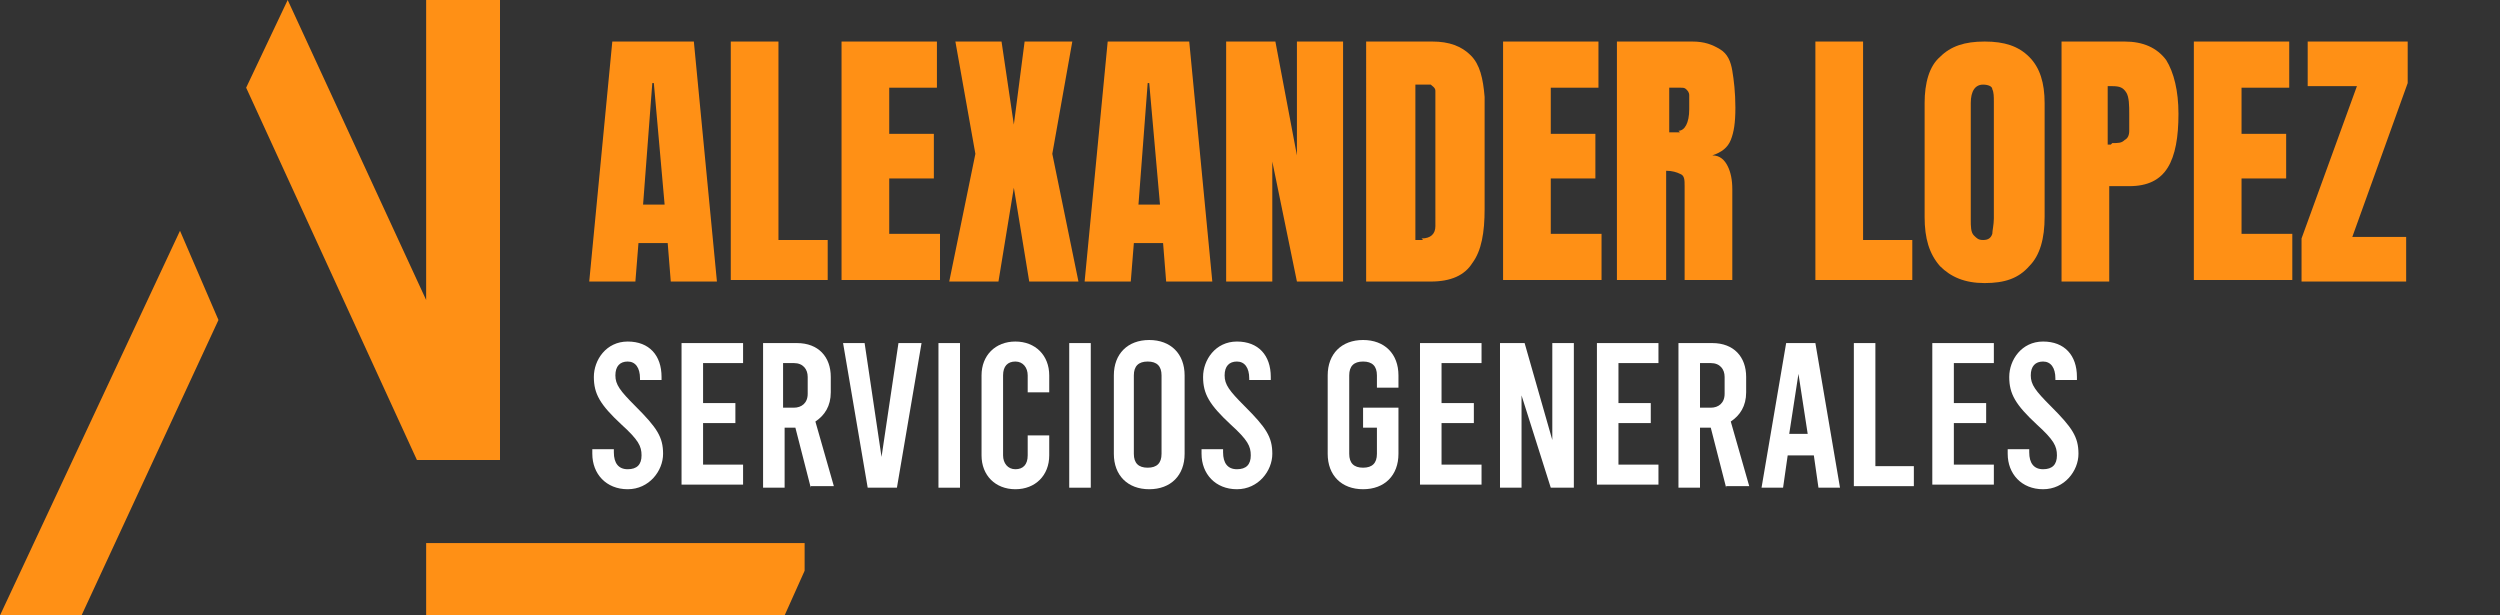 <?xml version="1.0" encoding="UTF-8"?>
<svg id="Capa_1" xmlns="http://www.w3.org/2000/svg" version="1.1" viewBox="0 0 162.5 40">
  <rect x="0" y="0" width="162.5" height="40" fill="#333333" stroke="none"/>
  <!-- Generator: Adobe Illustrator 29.5.1, SVG Export Plug-In . SVG Version: 2.1.0 Build 141)  -->
  <defs>
    <style>
      .st0 {
        fill: #ff9015;
      }

      .st1 {
        fill: #fff;
      }
    </style>
  </defs>
  <g>
    <path class="st0" d="M38.3,18.3l1.5-15.6h5.3l1.5,15.6h-3l-.2-2.5h-1.9l-.2,2.5h-3ZM41.8,13.3h1.4l-.7-7.9h-.1l-.6,7.9Z"/>
    <path class="st0" d="M47.5,18.3V2.7h3.1v12.9h3.2v2.6h-6.3Z"/>
    <path class="st0" d="M54.7,18.3V2.7h6.2v3h-3.1v3h2.9v2.9h-2.9v3.6h3.3v3h-6.4Z"/>
    <path class="st0" d="M61.7,18.3l1.7-8.3-1.3-7.3h3l.8,5.4.7-5.4h3.1l-1.3,7.3,1.7,8.3h-3.2l-1-6.1-1,6.1h-3.2Z"/>
    <path class="st0" d="M70.5,18.3l1.5-15.6h5.3l1.5,15.6h-3l-.2-2.5h-1.9l-.2,2.5h-3ZM74,13.3h1.4l-.7-7.9h-.1l-.6,7.9Z"/>
    <path class="st0" d="M79.7,18.3V2.7h3.2l1.4,7.4V2.7h3v15.6h-3l-1.6-7.8v7.8h-3Z"/>
    <path class="st0" d="M88.8,2.7h4.3c1.1,0,1.9.3,2.5.9s.8,1.5.9,2.7v7.3c0,1.5-.2,2.7-.8,3.5-.5.8-1.4,1.2-2.7,1.2h-4.2V2.7ZM92.4,15.5c.6,0,.9-.3.9-.8V6.7c0-.3,0-.6,0-.8,0-.2-.2-.3-.3-.4-.1,0-.4,0-.7,0h-.3v10.1h.5Z"/>
    <path class="st0" d="M97.7,18.3V2.7h6.2v3h-3.1v3h2.9v2.9h-2.9v3.6h3.3v3h-6.4Z"/>
    <path class="st0" d="M105.2,2.7h4.8c.8,0,1.3.2,1.8.5s.7.8.8,1.4c.1.6.2,1.4.2,2.4s-.1,1.6-.3,2.1c-.2.5-.6.8-1.2,1,.5,0,.8.3,1,.7.2.4.3.9.3,1.5v5.9h-3.1v-6.1c0-.4,0-.7-.3-.8-.2-.1-.5-.2-.9-.2v7.1h-3.2V2.7ZM109.1,8.5c.4,0,.7-.5.7-1.4s0-.7,0-.9c0-.2-.1-.3-.2-.4s-.2-.1-.4-.1h-.7v2.9h.7Z"/>
    <path class="st0" d="M118,18.3V2.7h3.1v12.9h3.2v2.6h-6.3Z"/>
    <path class="st0" d="M126.1,17.3c-.7-.8-1-1.8-1-3.2v-7.4c0-1.3.3-2.4,1-3,.7-.7,1.6-1,2.9-1s2.2.3,2.9,1c.7.7,1,1.7,1,3v7.4c0,1.4-.3,2.5-1,3.2-.7.8-1.6,1.1-2.9,1.1s-2.2-.4-2.9-1.1ZM129.5,15.2c0-.2.1-.6.1-1v-7.6c0-.3,0-.6-.1-.8,0-.2-.3-.3-.6-.3-.5,0-.8.4-.8,1.2v7.6c0,.4,0,.8.2,1s.3.3.6.3.5-.1.6-.4Z"/>
    <path class="st0" d="M134,2.7h4.1c1.2,0,2.1.4,2.7,1.2.5.8.8,2,.8,3.5s-.2,2.7-.7,3.5c-.5.8-1.3,1.2-2.5,1.2h-1.3v6.2h-3.1V2.7ZM137.3,9.3c.4,0,.6,0,.8-.2.2-.1.3-.3.3-.6s0-.6,0-1.1,0-1.1-.2-1.4-.4-.4-.9-.4h-.3v3.8h.2Z"/>
    <path class="st0" d="M142.6,18.3V2.7h6.2v3h-3.1v3h2.9v2.9h-2.9v3.6h3.3v3h-6.4Z"/>
    <path class="st0" d="M149.6,18.3v-2.8l3.6-9.9h-3.2v-2.9h6.5v2.7l-3.6,10h3.5v2.9h-6.7Z"/>
  </g>
  <g>
    <path class="st1" d="M38.5,29.5v-.3h1.4c0-.1,0,.2,0,.2,0,.7.3,1.1.9,1.1s.9-.3.9-.9-.2-1-1.3-2c-1.4-1.3-1.8-2-1.8-3.1s.8-2.3,2.2-2.3,2.2.9,2.2,2.3v.2h-1.4c0,.1,0-.1,0-.1,0-.7-.3-1.1-.8-1.1s-.8.3-.8.9.3,1,1.3,2c1.4,1.4,1.8,2,1.8,3.1s-.9,2.3-2.3,2.3-2.3-1-2.3-2.3Z"/>
    <path class="st1" d="M44.3,22.3h4v1.3h-2.6v2.6h2.1v1.3h-2.1v2.7h2.6v1.3h-4v-9.4Z"/>
    <path class="st1" d="M52.7,31.7l-1-3.9h-.7v3.9h-1.4v-9.4h2.2c1.4,0,2.2.9,2.2,2.2v1c0,.9-.4,1.5-1,1.9l1.2,4.2h-1.5ZM50.9,26.5h.7c.5,0,.9-.3.9-.9v-1.1c0-.5-.3-.9-.9-.9h-.7v2.8Z"/>
    <path class="st1" d="M59.9,22.3l-1.6,9.4h-1.9l-1.6-9.4h1.4l1.1,7.4,1.1-7.4h1.4Z"/>
    <path class="st1" d="M61,22.3h1.4v9.4h-1.4v-9.4Z"/>
    <path class="st1" d="M63.8,29.6v-5.2c0-1.3.9-2.2,2.2-2.2s2.2.9,2.2,2.2v1.1h-1.4v-1.1c0-.5-.3-.9-.8-.9s-.8.3-.8.9v5.2c0,.5.3.9.8.9s.8-.3.8-.9v-1.3h1.4v1.3c0,1.3-.9,2.2-2.2,2.2s-2.2-.9-2.2-2.2Z"/>
    <path class="st1" d="M69.5,22.3h1.4v9.4h-1.4v-9.4Z"/>
    <path class="st1" d="M72.4,29.5v-5.1c0-1.4.9-2.3,2.3-2.3s2.3.9,2.3,2.3v5.1c0,1.4-.9,2.3-2.3,2.3s-2.3-.9-2.3-2.3ZM75.5,29.5v-5.1c0-.6-.3-.9-.9-.9s-.9.3-.9.9v5.1c0,.6.3.9.9.9s.9-.3.9-.9Z"/>
    <path class="st1" d="M78.1,29.5v-.3h1.4c0-.1,0,.2,0,.2,0,.7.3,1.1.9,1.1s.9-.3.9-.9-.2-1-1.3-2c-1.4-1.3-1.8-2-1.8-3.1s.8-2.3,2.2-2.3,2.2.9,2.2,2.3v.2h-1.4c0,.1,0-.1,0-.1,0-.7-.3-1.1-.8-1.1s-.8.3-.8.9.3,1,1.3,2c1.4,1.4,1.8,2,1.8,3.1s-.9,2.3-2.3,2.3-2.3-1-2.3-2.3Z"/>
    <path class="st1" d="M89.5,25.2v-.8c0-.6-.3-.9-.9-.9s-.9.3-.9.9v5.1c0,.6.3.9.9.9s.9-.3.9-.9v-1.7h-.9v-1.3h2.3v3c0,1.4-.9,2.3-2.3,2.3s-2.3-.9-2.3-2.3v-5.1c0-1.4.9-2.3,2.3-2.3s2.3.9,2.3,2.3v.8h-1.4Z"/>
    <path class="st1" d="M92.3,22.3h4v1.3h-2.6v2.6h2.1v1.3h-2.1v2.7h2.6v1.3h-4v-9.4Z"/>
    <path class="st1" d="M97.5,22.3h1.6l1.8,6.3v-6.3h1.4v9.4h-1.5l-1.9-6v6h-1.4v-9.4Z"/>
    <path class="st1" d="M103.8,22.3h4v1.3h-2.6v2.6h2.1v1.3h-2.1v2.7h2.6v1.3h-4v-9.4Z"/>
    <path class="st1" d="M112.2,31.7l-1-3.9h-.7v3.9h-1.4v-9.4h2.2c1.4,0,2.2.9,2.2,2.2v1c0,.9-.4,1.5-1,1.9l1.2,4.2h-1.5ZM110.5,26.5h.7c.5,0,.9-.3.9-.9v-1.1c0-.5-.3-.9-.9-.9h-.7v2.8Z"/>
    <path class="st1" d="M117.7,29.6h-1.5l-.3,2.1h-1.4l1.6-9.4h1.9l1.6,9.4h-1.4l-.3-2.1ZM117.5,28.2l-.6-3.9-.6,3.9h1.2Z"/>
    <path class="st1" d="M120.5,22.3h1.4v8h2.5v1.3h-3.9v-9.4Z"/>
    <path class="st1" d="M125.6,22.3h4v1.3h-2.6v2.6h2.1v1.3h-2.1v2.7h2.6v1.3h-4v-9.4Z"/>
    <path class="st1" d="M130.5,29.5v-.3h1.4c0-.1,0,.2,0,.2,0,.7.3,1.1.9,1.1s.9-.3.9-.9-.2-1-1.3-2c-1.4-1.3-1.8-2-1.8-3.1s.8-2.3,2.2-2.3,2.2.9,2.2,2.3v.2h-1.4c0,.1,0-.1,0-.1,0-.7-.3-1.1-.8-1.1s-.8.3-.8.9.3,1,1.3,2c1.4,1.4,1.8,2,1.8,3.1s-.9,2.3-2.3,2.3-2.3-1-2.3-2.3Z"/>
  </g>
  <g>
    <polygon class="st0" points="0 40 11.7 15 14.2 20.8 5.3 40 0 40"/>
    <polygon class="st0" points="27.7 35.3 27.7 40 51 40 52.3 37.1 52.3 35.3 27.7 35.3"/>
    <polygon class="st0" points="27.1 29.9 32.5 29.9 32.5 0 27.7 0 27.7 19.5 18.7 0 16 5.7 27.1 29.9"/>
  </g>
</svg>